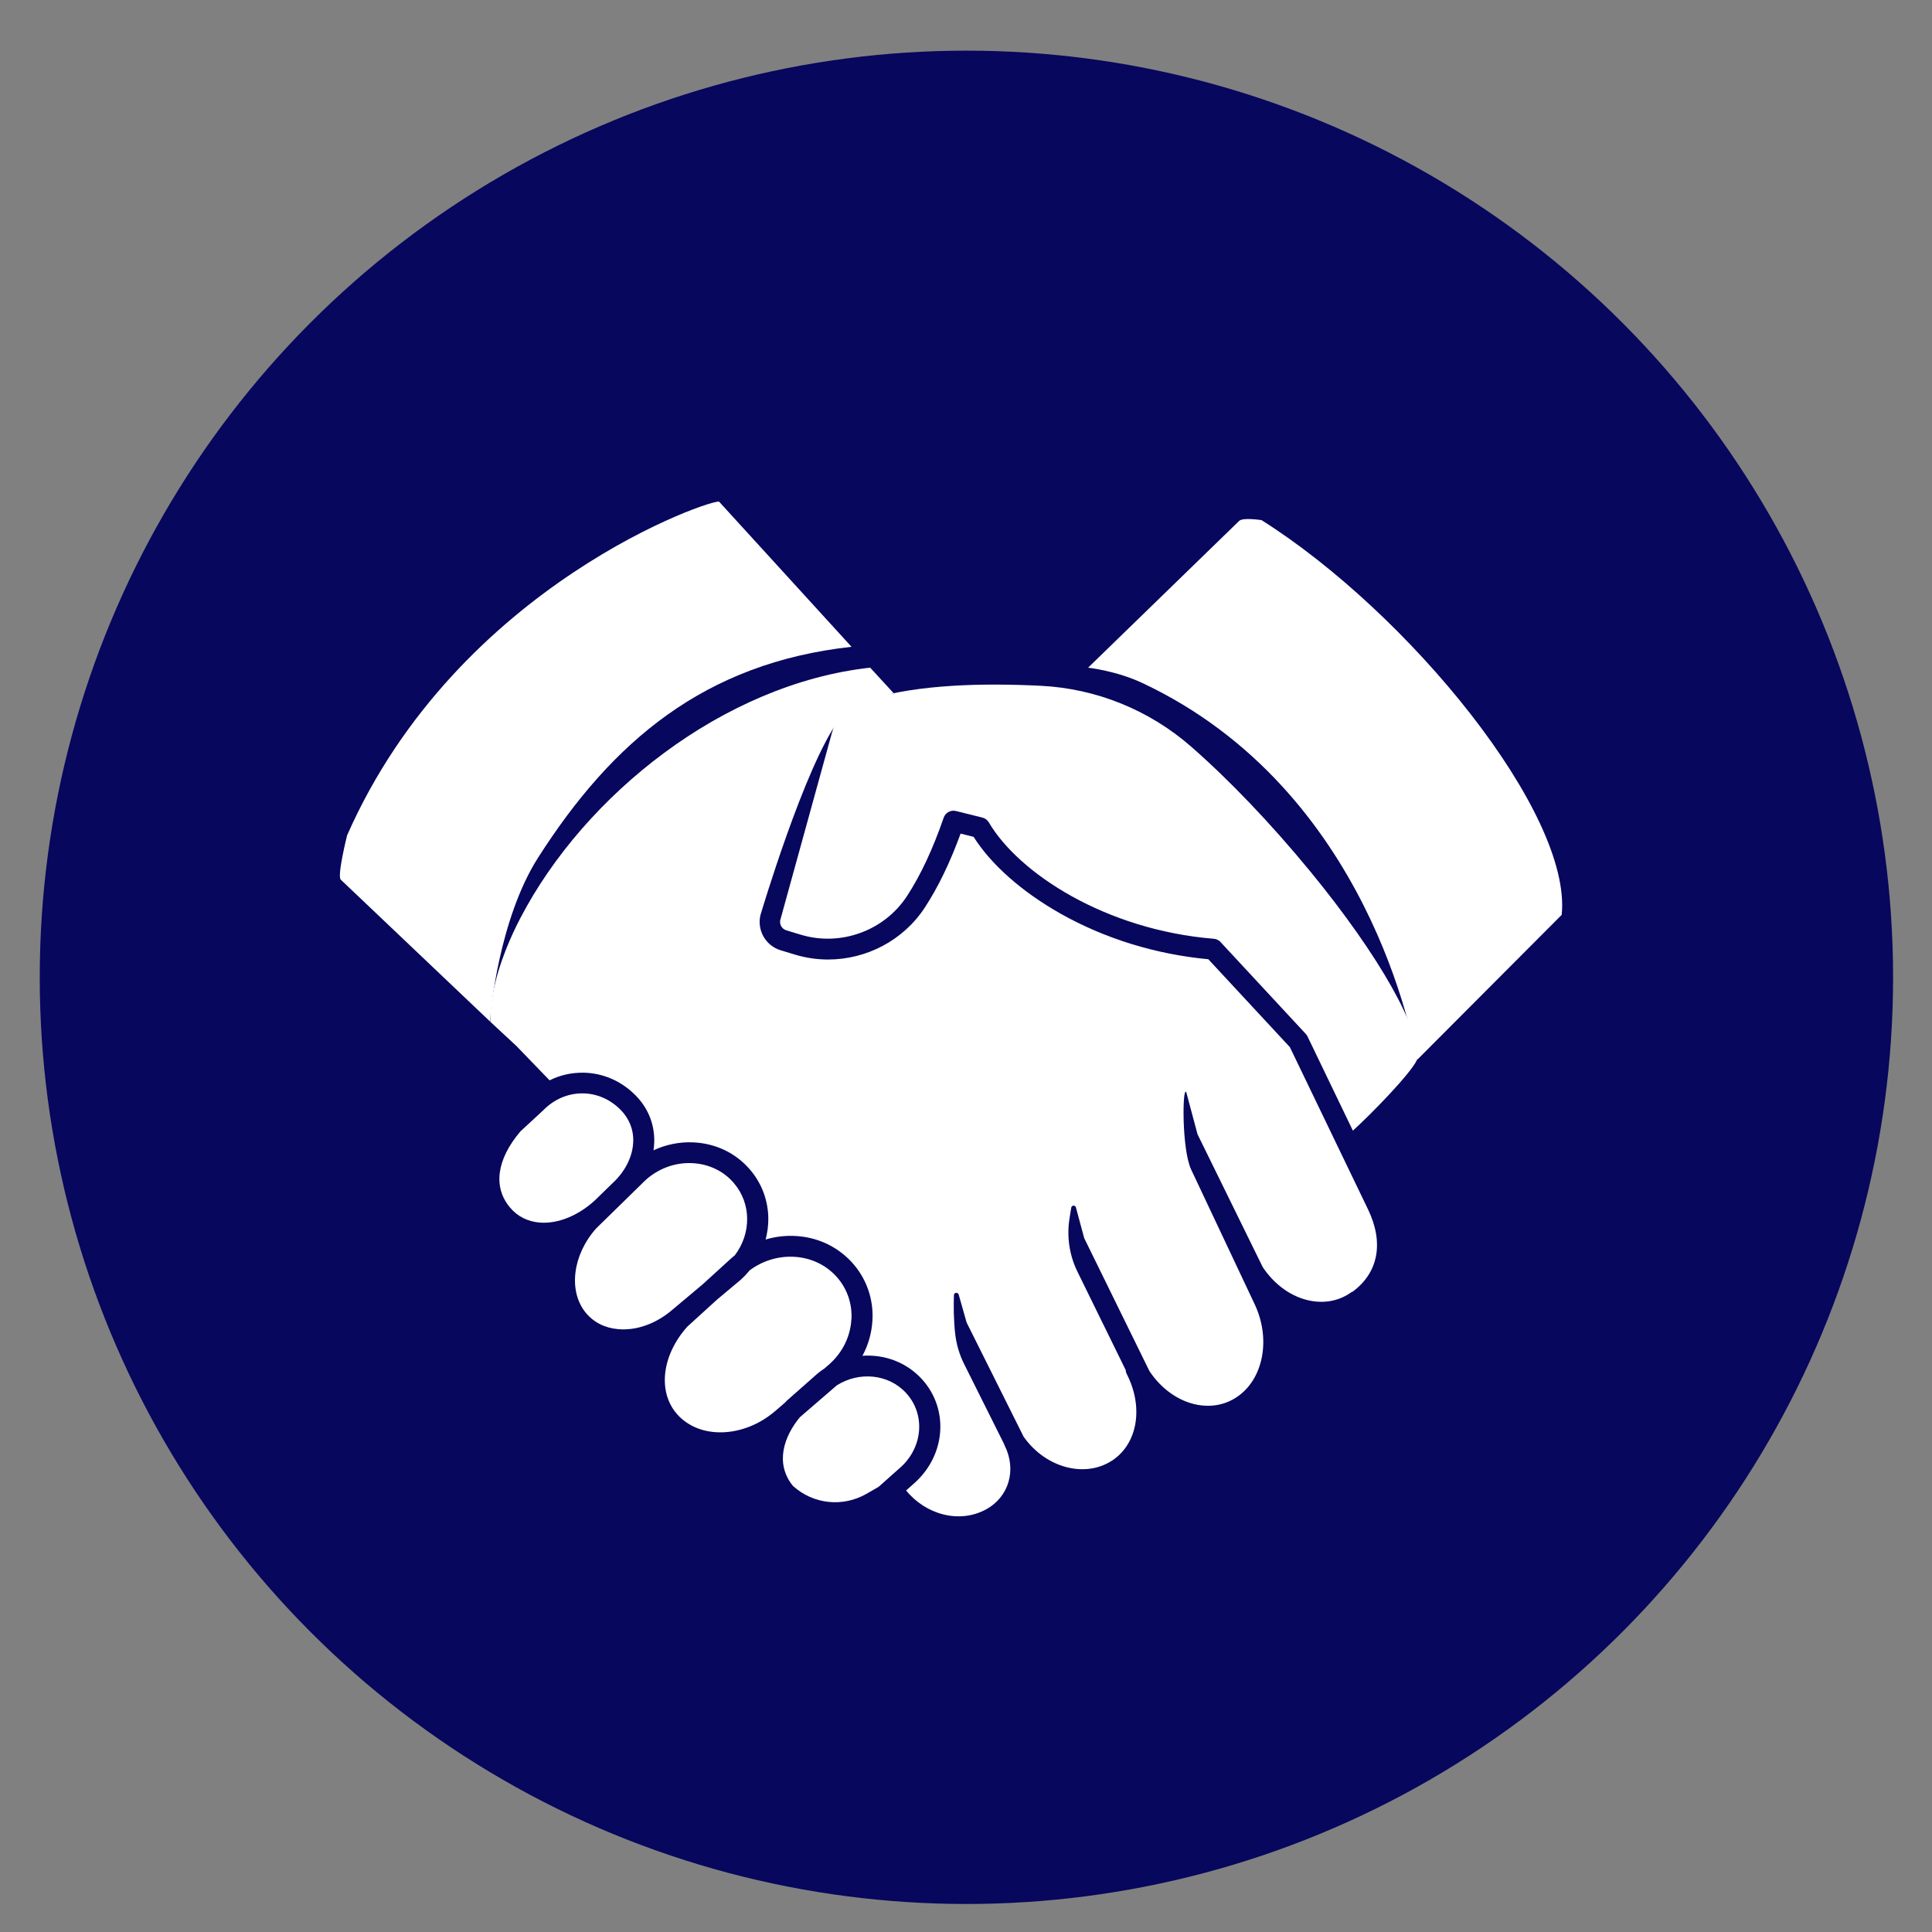 <svg xmlns="http://www.w3.org/2000/svg" id="Capa_1" data-name="Capa 1" viewBox="0 0 280 280"><rect x="0" y="0" width="280" height="280" fill="#808080" stroke="none"/><defs><style>      .cls-1 {        fill: #fff;      }      .cls-2 {        fill: #07075e;      }    </style></defs><circle class="cls-2" cx="140.06" cy="141.64" r="134.3"></circle><g><path class="cls-1" d="M91.77,165.41c-.04,2.09-1.09,4.26-2.89,5.97h-.01l-2.7,2.63c-2.42,2.19-5.28,3.35-7.86,3.18-1.77-.12-3.29-.87-4.38-2.17-2.51-2.96-1.96-6.99,1.5-11.06l3.28-3.03.05-.05c1.54-1.56,3.53-2.42,5.61-2.42h.03c2.09,0,4.06.87,5.57,2.41,1.22,1.26,1.85,2.83,1.81,4.53h-.01Z"></path><path class="cls-1" d="M106.48,181.94c-.24.19-.48.4-.71.61l-3.94,3.59-4.36,3.66c-2.36,2.04-5.23,3.07-7.89,2.83-1.95-.17-3.58-1.01-4.72-2.42-2.53-3.14-1.86-8.38,1.55-12.19l4.47-4.37.13-.13,2.35-2.3c1.86-1.8,4.38-2.77,6.93-2.65,1.19.05,2.33.33,3.36.82,1.02.48,1.94,1.17,2.69,2.05,2.58,2.99,2.56,7.33.14,10.51h0Z"></path><path class="cls-1" d="M123.39,191.18c-.13,2.49-1.27,4.82-3.19,6.53l-.74.64c-.49.32-.96.68-1.4,1.09l-4.01,3.54-.12.12s-.08.09-.11.13l-1.47,1.27c-4.57,3.92-10.94,4.13-14.19.49-2.88-3.23-2.27-8.57,1.45-12.72l4.27-3.89,3.39-2.84s.03-.02.04-.03c.49-.44.93-.91,1.33-1.4,1.82-1.36,4.07-2.07,6.33-1.97,2.44.1,4.66,1.12,6.24,2.86,1.53,1.68,2.31,3.88,2.19,6.19h0Z"></path><path class="cls-1" d="M130.63,212.55l-3.29,2.93-1.75,1.01c-3.45,1.98-7.72,1.53-10.67-1.14-2.68-3.28-1.27-7.25,1.03-9.98l5.33-4.6c3.26-2.05,7.52-1.65,10.06,1.14,2.76,3.03,2.44,7.71-.71,10.64h0Z"></path><path class="cls-1" d="M205.35,153.63c-.95,2.02-6.72,7.92-9.28,10.23l-6.57-13.64c-.06-.13-.15-.26-.25-.37l-12.37-13.33h0s-.06-.07-.09-.1c0-.02-.03-.03-.05-.04,0,0-.03-.02-.05-.04,0,0,0,0-.02,0-.03-.03-.06-.05-.1-.07,0,0-.02,0-.03-.02-.03-.02-.06-.04-.1-.05-.05-.03-.11-.05-.17-.07h0s-.06-.02-.1-.03c-.05,0-.09-.02-.14-.03s-.09-.02-.14-.02h-.03c-15.6-1.29-28.19-9.45-32.55-16.86-.2-.35-.54-.6-.94-.7l-3.82-.95c-.76-.19-1.54.23-1.79.98-1.55,4.51-3.34,8.33-5.32,11.36-3.29,5.03-9.63,7.33-15.4,5.58l-2.08-.63c-.63-.19-1.01-.83-.88-1.47l7.52-27.27c.67-2.45,2.73-4.29,5.23-4.71.06-.01.17-.04.23-.05,7.14-2.16,16.47-2.35,24.78-1.94,8.04.4,15.72,3.51,21.78,8.81,5.47,4.78,11.54,11.11,17.32,18.15,9.99,12.18,16.14,23.09,15.39,27.29h.02Z"></path><path class="cls-1" d="M195.93,187.22c-1.71,1.26-3.77,1.7-5.94,1.31-2.71-.49-5.26-2.28-6.99-4.9l-9.42-19.19-.03-.07-1.62-6.05c-.57-1.15-.69,8.22.7,11.18l9.16,19.42c2.38,4.93,1.4,10.68-2.28,13.37-1.71,1.25-3.77,1.7-5.94,1.31-2.71-.49-5.26-2.28-6.99-4.9l-9.45-19.26-1.2-4.45c-.1-.36-.62-.34-.68.04l-.25,1.56c-.42,2.63-.02,5.33,1.16,7.73l6.99,14.25c0,.2.06.4.16.59,2.42,4.73,1.58,9.95-1.98,12.41-3.95,2.73-9.76,1.22-12.98-3.35l-8.26-16.55-1.15-4.05c-.11-.38-.67-.32-.69.08-.05,1.43-.05,3.44.17,5.5.17,1.59.62,3.13,1.34,4.55l5.76,11.53c.02.08.05.16.09.23,1.75,3.54.61,7.43-2.7,9.24-3.92,2.14-8.8.71-11.59-2.74l1.38-1.23c4.4-4.09,4.8-10.64.91-14.9-2.25-2.47-5.44-3.61-8.62-3.39.86-1.58,1.35-3.34,1.45-5.15.01-.21.02-.42.02-.63,0-2.89-1.05-5.62-2.99-7.75-2.13-2.34-5.09-3.71-8.35-3.84-1.41-.06-2.82.12-4.16.52.25-.97.39-1.96.39-2.94,0-2.58-.88-5.14-2.69-7.23-2.05-2.38-4.96-3.77-8.2-3.91-1.99-.09-3.96.32-5.75,1.15.06-.41.1-.81.11-1.22v-.21c0-2.45-.92-4.7-2.67-6.49-2.08-2.13-4.82-3.32-7.73-3.33-1.67,0-3.29.37-4.77,1.11h0s0,0-.01-.02l-.05-.04-4.76-4.93-3.77-3.5c-.02-1.28.1-2.67.39-4.17.8-4.22,2.61-8.27,4-10.92,9.26-17.74,29.38-33.89,50.68-36.23v.02l3.39,3.69c-.18.05-6.17,1.47-7.92,3.84-5.01,6.78-11.38,28.28-11.38,28.28,0,.02-.01.04-.02.07-.5,2.19.79,4.41,2.94,5.06l2.08.63c1.58.48,3.2.71,4.8.71,5.53,0,10.89-2.76,14.01-7.53,1.92-2.93,3.66-6.53,5.19-10.72l1.88.47c2.56,4.04,7.01,7.97,12.6,11.13,6.42,3.62,13.81,5.9,21.42,6.61l11.82,12.74,11.32,23.5c2.34,4.85,1.51,9.22-2.28,11.98l-.05-.02Z"></path><path class="cls-1" d="M123.41,93.74c-21.3,2.34-34.68,13.71-45.44,30.58-5.6,8.78-6.96,22.46-6.93,23.74l-21.65-20.57c-.57-.53.92-6.44.92-6.44,16.1-36.5,53.36-48.95,53.92-48.33,0,0,19.18,21.02,19.18,21.02Z"></path><path class="cls-1" d="M226.32,132.6l-20.97,21.03c-.5-2.43-6.86-39.15-39.78-54.64-3.7-1.74-7.66-2.2-7.88-2.22l21.9-21.28c.54-.53,3.24-.11,3.24-.11,21.23,13.39,45.04,42.44,43.5,57.23h0Z"></path></g></svg>
